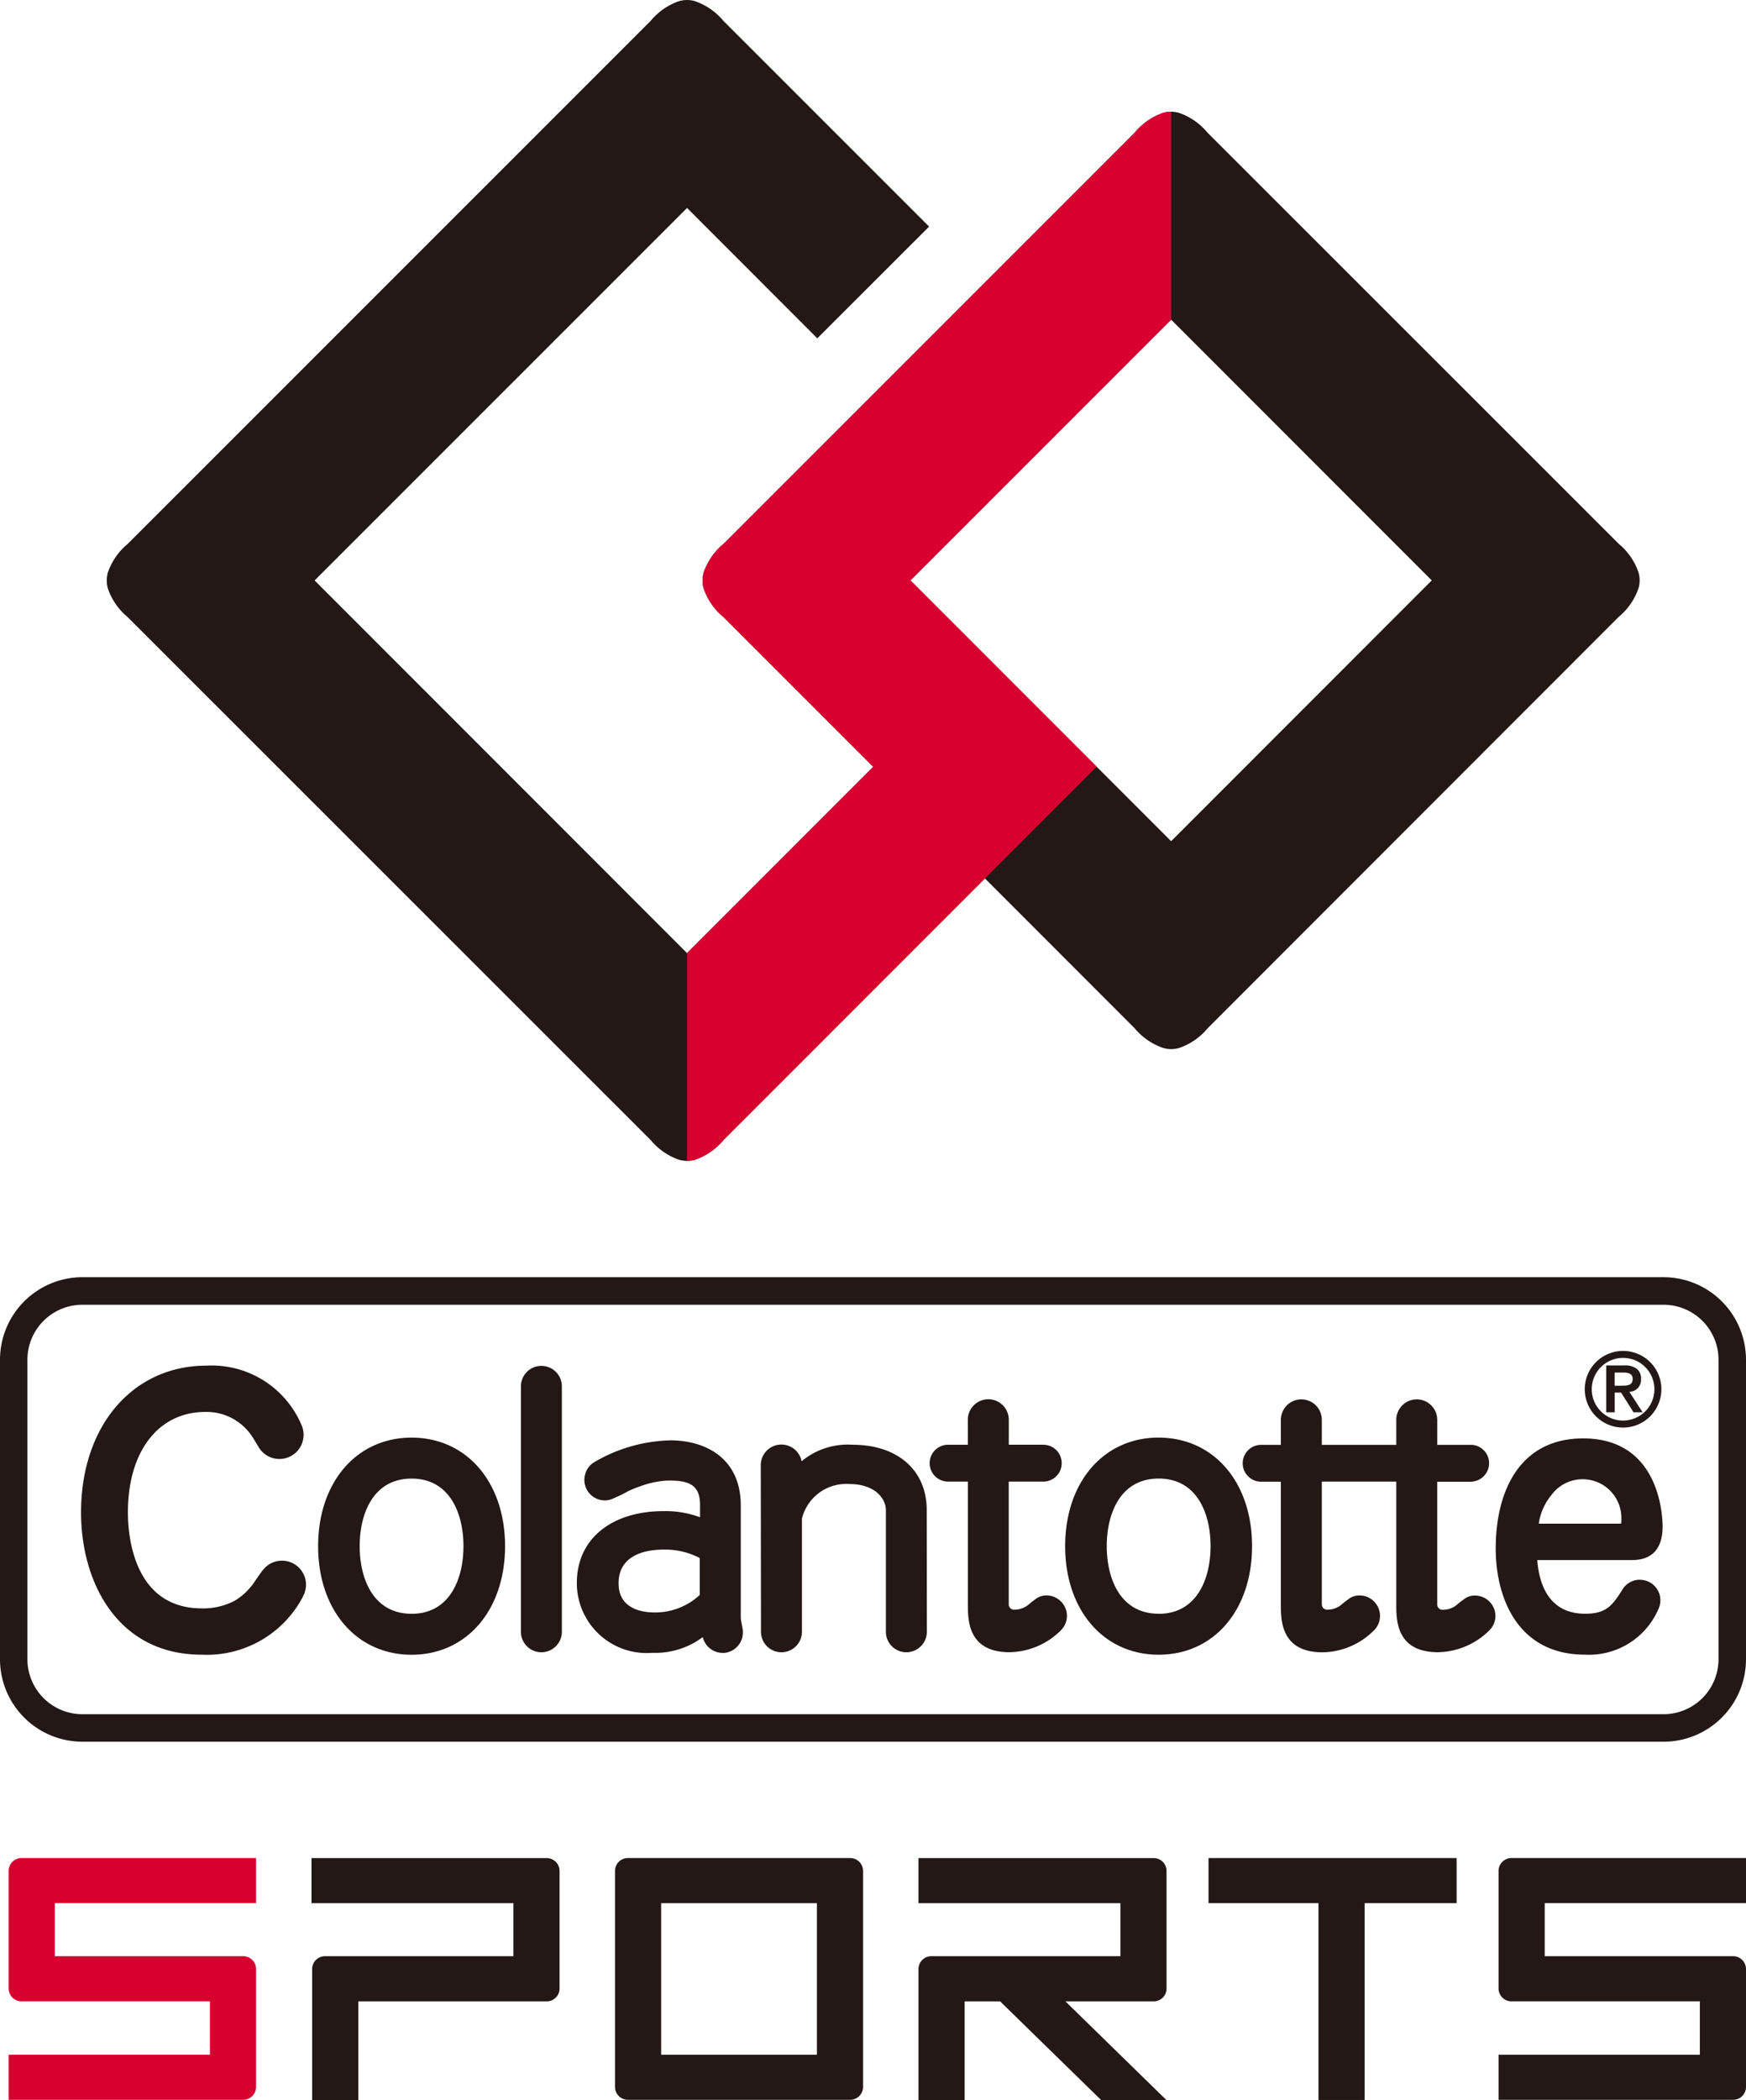 <svg xmlns="http://www.w3.org/2000/svg" viewBox="0 0 85.267 102.525"><path d="M20.1,70.187c-2.687,0-4.564,2.179-4.564,5.3s1.877,5.3,4.564,5.3,4.565-2.178,4.565-5.3-1.876-5.3-4.565-5.3Zm0,8.6c-1.869,0-2.535-1.707-2.535-3.3s.666-3.3,2.535-3.3,2.533,1.707,2.533,3.3S21.968,78.788,20.1,78.788Zm16.18.9a.912.912,0,0,0-.008-.114.125.125,0,0,0,0-.024c0-.013-.005-.025-.008-.039l-.005-.032c-.043-.224-.073-.38-.083-.464V73.5c0-2.347-1.772-3.18-3.432-3.18a7.678,7.678,0,0,0-3.716,1.061,1,1,0,0,0-.412.472c0,.012-.008.017-.01.028l0,.008a1,1,0,0,0,.933,1.363.947.947,0,0,0,.42-.1,6.625,6.625,0,0,0,.73-.357,7.122,7.122,0,0,1,.8-.309,4.5,4.5,0,0,1,1.055-.2c1.145-.033,1.654.234,1.643,1.217v.572a4.831,4.831,0,0,0-1.767-.3c-2.58,0-4.249,1.375-4.249,3.5a3.414,3.414,0,0,0,3.7,3.418,3.856,3.856,0,0,0,2.45-.768,1,1,0,0,0,.972.772c.023,0,.052,0,.075,0h0A1,1,0,0,0,36.28,79.689Zm-4.338-.966c-.521,0-1.734-.14-1.734-1.42,0-1.491,1.526-1.647,2.184-1.647a3.639,3.639,0,0,1,1.783.413v1.8A3.207,3.207,0,0,1,31.942,78.723Zm24.643-8.536c-2.692,0-4.567,2.179-4.567,5.3s1.875,5.3,4.567,5.3,4.56-2.178,4.56-5.3S59.27,70.187,56.585,70.187Zm0,8.6c-1.871,0-2.536-1.707-2.536-3.3s.665-3.3,2.536-3.3,2.534,1.707,2.534,3.3S58.451,78.788,56.585,78.788Zm23.5-1.66a.992.992,0,0,0-.861.493c-.5.8-.817,1.167-1.811,1.167-1.986,0-2.275-1.811-2.34-2.621h4.637c.976,0,1.484-.567,1.484-1.631,0-.431-.092-4.308-3.875-4.308-3.133,0-4.275,2.616-4.275,5.372,0,2.505,1.142,5.185,4.347,5.185A3.692,3.692,0,0,0,81,78.534a1,1,0,0,0-.91-1.406ZM75.757,73a1.892,1.892,0,0,1,3.424,1.118c0,.166-.006.237-.008.262a1.335,1.335,0,0,1-.176.007h-3.85A2.816,2.816,0,0,1,75.757,73ZM27.439,79.651l0,.015a1,1,0,1,1-2,0V67.684a1,1,0,0,1,2,0V79.633Zm17.824,0v.015a1,1,0,1,1-2,0V73.721c0-.513-.481-1.269-1.8-1.269a2.225,2.225,0,0,0-2.3,1.691v5.523a1,1,0,1,1-2,0v-.015l-.01-8.109h0a1.006,1.006,0,0,1,1.994-.2,3.516,3.516,0,0,1,2.494-.807c2.2,0,3.616,1.25,3.616,3.182Zm27.767-.764a.986.986,0,0,1-.283.695,3.631,3.631,0,0,1-2.525,1.081c-2.034,0-2.034-1.571-2.034-2.329v-6H64.552v6a.26.26,0,0,0,.293.252,1.087,1.087,0,0,0,.713-.285c.119-.1.148-.123.259-.2a.868.868,0,0,1,.577-.209,1,1,0,0,1,1,1,.98.98,0,0,1-.286.695,3.606,3.606,0,0,1-2.523,1.081c-2.033,0-2.033-1.571-2.033-2.329v-6h-.964v0a.9.9,0,1,1,0-1.8h.964v-1.22a1,1,0,0,1,2,0v1.22h3.636v-1.22a1,1,0,0,1,2,0v1.22h1.7a.9.9,0,0,1,0,1.795v.006h-1.7v6a.262.262,0,0,0,.295.252,1.083,1.083,0,0,0,.713-.285c.117-.1.147-.123.26-.2a.854.854,0,0,1,.578-.209A1,1,0,0,1,73.03,78.887Zm-20.925,0a.99.99,0,0,1-.283.695A3.623,3.623,0,0,1,49.3,80.663c-2.033,0-2.033-1.571-2.033-2.329v-6H46.3v0a.9.9,0,1,1,0-1.8h.965v-1.22a1,1,0,0,1,2,0v1.22h1.685a.9.9,0,0,1,0,1.8v0H49.262v6a.261.261,0,0,0,.3.252,1.092,1.092,0,0,0,.713-.285c.119-.1.146-.123.257-.2a.866.866,0,0,1,.578-.209A1,1,0,0,1,52.105,78.887Zm-37.3-.957a5.29,5.29,0,0,1-4.966,2.853c-4.063,0-5.881-3.49-5.881-6.946,0-4.219,2.521-7.165,6.129-7.165a4.767,4.767,0,0,1,4.638,2.9,1.164,1.164,0,0,1,.1.482,1.179,1.179,0,0,1-2.219.552c-.055-.085-.122-.2-.2-.327a2.613,2.613,0,0,0-.313-.434,2.65,2.65,0,0,0-2.063-.912c-2.3,0-3.784,1.931-3.784,4.907,0,1.1.261,4.684,3.617,4.684a3.337,3.337,0,0,0,1.577-.362,2.93,2.93,0,0,0,.723-.593l.157-.185c.32-.463.393-.572.509-.719.02-.023.039-.048.059-.07l.01-.012a1.173,1.173,0,0,1,1.9,1.35ZM79.263,65.954a1.871,1.871,0,1,0,1.871,1.87A1.87,1.87,0,0,0,79.263,65.954Zm0,3.4a1.53,1.53,0,1,1,1.531-1.528A1.529,1.529,0,0,1,79.263,69.353Zm.328-1.368-.018-.029.031-.008a.583.583,0,0,0,.536-.617.6.6,0,0,0-.2-.5.931.931,0,0,0-.609-.17h-.891v2.288h.413v-.961h.312s.6.939.607.961h.448C80.112,68.788,79.657,68.081,79.591,67.985Zm-.74-.332V67.01h.423c.317,0,.457.095.457.307,0,.312-.228.336-.554.336Zm2.4-5.3H4.015A4.031,4.031,0,0,0,0,66.376v14.64a4.028,4.028,0,0,0,4.015,4.017H81.251a4.027,4.027,0,0,0,4.016-4.017V66.376A4.031,4.031,0,0,0,81.251,62.355Zm2.674,18.661a2.686,2.686,0,0,1-2.678,2.675H4.017a2.687,2.687,0,0,1-2.678-2.675V66.376A2.687,2.687,0,0,1,4.017,63.7H81.251a2.686,2.686,0,0,1,2.674,2.677Z" style="fill:#231815"/><path d="M69.92,28.336,57.193,41.068,44.462,28.336l12.731-12.73L69.92,28.336ZM57.575,5.509a1.418,1.418,0,0,0-.768,0,3.131,3.131,0,0,0-1.393.968L35.329,26.558a3.147,3.147,0,0,0-.967,1.4,1.66,1.66,0,0,0-.052.382,1.5,1.5,0,0,0,.052.384,3.135,3.135,0,0,0,.967,1.4l7.315,7.314-9.092,9.094L15.365,28.338,33.553,10.153l6.36,6.365,5.46-5.455L35.329,1.02a3.141,3.141,0,0,0-1.4-.967A1.443,1.443,0,0,0,33.552,0a1.569,1.569,0,0,0-.385.053,3.139,3.139,0,0,0-1.393.967L6.232,26.558a3.147,3.147,0,0,0-.967,1.4,1.51,1.51,0,0,0-.051.382,1.537,1.537,0,0,0,.051.387,3.153,3.153,0,0,0,.967,1.4L31.774,55.657a3.145,3.145,0,0,0,1.393.967,1.569,1.569,0,0,0,.385.052,1.543,1.543,0,0,0,.381-.052,3.166,3.166,0,0,0,1.4-.967L48.1,42.887,55.41,50.2a3.133,3.133,0,0,0,1.4.965,1.457,1.457,0,0,0,.386.055,1.428,1.428,0,0,0,.382-.055,3.108,3.108,0,0,0,1.4-.965L79.052,30.116a3.135,3.135,0,0,0,.967-1.4,1.385,1.385,0,0,0,0-.766,3.135,3.135,0,0,0-.967-1.4L58.969,6.477A3.13,3.13,0,0,0,57.575,5.509Z" style="fill:#231815"/><path d="M40.482,50.505,53.556,37.431l-9.094-9.095,12.73-12.729V5.456a1.522,1.522,0,0,0-.385.053,3.131,3.131,0,0,0-1.393.968L35.329,26.558a3.147,3.147,0,0,0-.967,1.4,1.66,1.66,0,0,0-.052.382,1.5,1.5,0,0,0,.052.384,3.135,3.135,0,0,0,.967,1.4l7.315,7.314-9.092,9.094h0V56.676h0a1.543,1.543,0,0,0,.381-.052,3.166,3.166,0,0,0,1.4-.967l5.153-5.152Z" style="fill:#d7002f"/><rect x="59.019" y="90.713" width="12.116" height="2.202" style="fill:#231815"/><path d="M41.512,102.515H30.67a.629.629,0,0,1-.636-.621V91.334a.629.629,0,0,1,.636-.621H41.512a.629.629,0,0,1,.636.621v10.56A.629.629,0,0,1,41.512,102.515Zm-9.224-2.2h7.606v-7.4H32.288Z" style="fill:#231815"/><path d="M11.87,102.515H.422v-2.2h9.83V97.708H1.058a.629.629,0,0,1-.636-.621V91.334a.629.629,0,0,1,.636-.621H12.505v2.2H2.676v2.591H11.87a.628.628,0,0,1,.635.621v5.767A.628.628,0,0,1,11.87,102.515Z" style="fill:#d7002f"/><path d="M84.631,102.515H73.183v-2.2h9.83V97.708H73.819a.629.629,0,0,1-.636-.621V91.334a.629.629,0,0,1,.636-.621H85.267v2.2h-9.83v2.591h9.194a.629.629,0,0,1,.636.621v5.767A.629.629,0,0,1,84.631,102.515Z" style="fill:#231815"/><path d="M17.5,102.525H15.244v-6.4a.628.628,0,0,1,.635-.621h9.194V92.915H15.212v-2.2H26.691a.629.629,0,0,1,.636.621v5.753a.629.629,0,0,1-.636.621H17.5Z" style="fill:#231815"/><path d="M47.109,102.525H44.855v-6.4a.629.629,0,0,1,.636-.621h9.225V92.915H44.854v-2.2h11.48a.628.628,0,0,1,.635.621v5.753a.628.628,0,0,1-.635.621H47.109Z" style="fill:#231815"/><rect x="64.388" y="91.845" width="2.254" height="10.679" style="fill:#231815"/><polygon points="56.959 102.524 50.127 95.851 48.533 97.408 53.77 102.524 56.959 102.524" style="fill:#231815"/></svg>